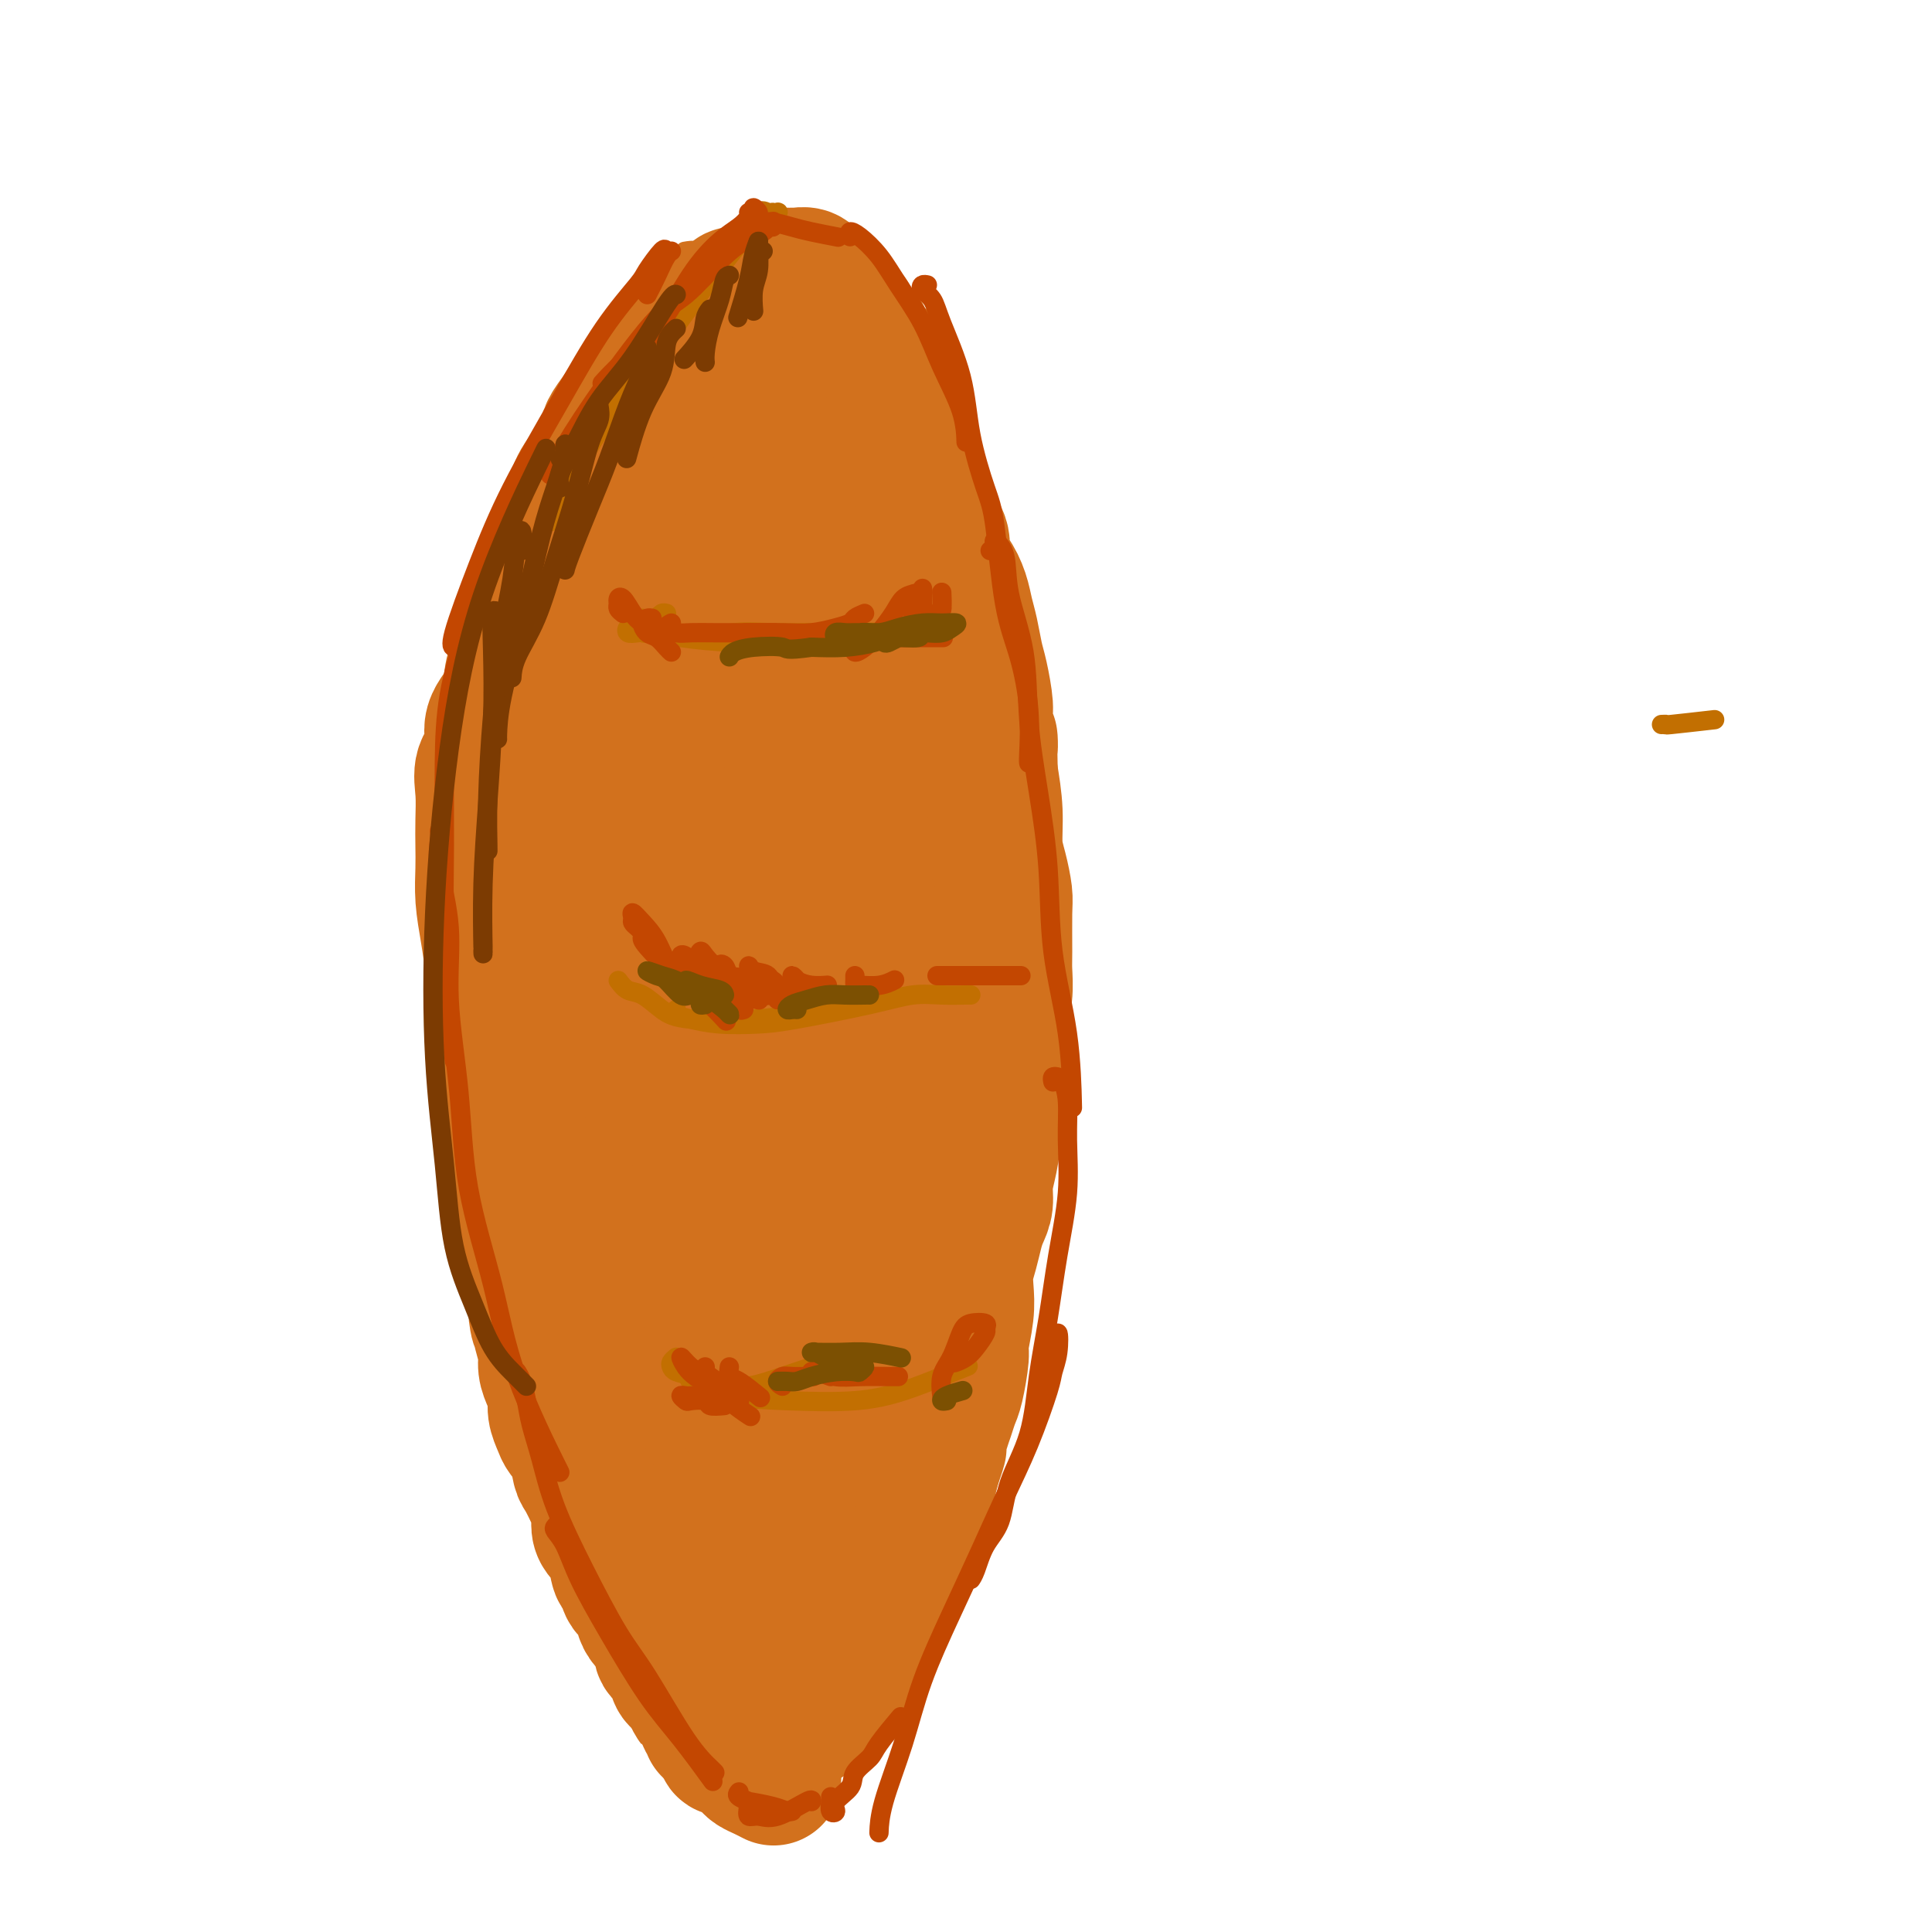 <svg viewBox='0 0 400 400' version='1.1' xmlns='http://www.w3.org/2000/svg' xmlns:xlink='http://www.w3.org/1999/xlink'><g fill='none' stroke='#D2711D' stroke-width='4' stroke-linecap='round' stroke-linejoin='round'><path d='M100,136c-0.000,-0.290 -0.000,-0.580 0,-1c0.000,-0.420 0.001,-0.969 0,-1c-0.001,-0.031 -0.003,0.457 0,1c0.003,0.543 0.012,1.140 0,2c-0.012,0.860 -0.046,1.981 0,4c0.046,2.019 0.170,4.934 0,8c-0.170,3.066 -0.634,6.283 -1,10c-0.366,3.717 -0.634,7.934 -1,12c-0.366,4.066 -0.829,7.979 -1,11c-0.171,3.021 -0.049,5.149 0,6c0.049,0.851 0.024,0.426 0,0'/><path d='M99,134c0.423,-0.143 0.846,-0.287 1,0c0.154,0.287 0.040,1.003 0,2c-0.040,0.997 -0.004,2.274 0,4c0.004,1.726 -0.023,3.901 0,7c0.023,3.099 0.097,7.123 0,11c-0.097,3.877 -0.365,7.606 -1,12c-0.635,4.394 -1.635,9.454 -2,15c-0.365,5.546 -0.094,11.580 0,17c0.094,5.420 0.010,10.226 0,15c-0.010,4.774 0.054,9.514 0,14c-0.054,4.486 -0.226,8.717 0,13c0.226,4.283 0.849,8.619 1,11c0.151,2.381 -0.169,2.806 0,5c0.169,2.194 0.829,6.155 1,8c0.171,1.845 -0.146,1.574 0,2c0.146,0.426 0.756,1.550 1,2c0.244,0.450 0.122,0.225 0,0'/><path d='M99,260c-0.113,0.165 -0.225,0.330 0,1c0.225,0.670 0.788,1.846 1,3c0.212,1.154 0.072,2.287 0,3c-0.072,0.713 -0.074,1.005 0,1c0.074,-0.005 0.226,-0.309 0,-1c-0.226,-0.691 -0.831,-1.771 -1,-3c-0.169,-1.229 0.099,-2.608 0,-5c-0.099,-2.392 -0.565,-5.798 -1,-11c-0.435,-5.202 -0.839,-12.201 -1,-15c-0.161,-2.799 -0.081,-1.400 0,0'/><path d='M102,138c-0.004,0.352 -0.008,0.704 0,1c0.008,0.296 0.028,0.536 0,0c-0.028,-0.536 -0.103,-1.847 0,-3c0.103,-1.153 0.385,-2.148 1,-4c0.615,-1.852 1.563,-4.560 3,-8c1.437,-3.440 3.365,-7.613 5,-12c1.635,-4.387 2.979,-8.989 4,-12c1.021,-3.011 1.720,-4.432 2,-5c0.280,-0.568 0.140,-0.284 0,0'/><path d='M105,136c-0.316,0.410 -0.631,0.820 -1,1c-0.369,0.180 -0.791,0.130 -1,0c-0.209,-0.130 -0.203,-0.339 0,-1c0.203,-0.661 0.605,-1.773 1,-3c0.395,-1.227 0.784,-2.569 2,-5c1.216,-2.431 3.258,-5.953 5,-10c1.742,-4.047 3.184,-8.621 5,-13c1.816,-4.379 4.007,-8.564 6,-13c1.993,-4.436 3.788,-9.122 6,-13c2.212,-3.878 4.840,-6.947 7,-10c2.160,-3.053 3.851,-6.091 5,-8c1.149,-1.909 1.757,-2.688 2,-3c0.243,-0.312 0.122,-0.156 0,0'/><path d='M136,70c-0.337,0.370 -0.674,0.740 -1,1c-0.326,0.260 -0.641,0.411 -1,1c-0.359,0.589 -0.763,1.616 -1,2c-0.237,0.384 -0.306,0.124 -1,1c-0.694,0.876 -2.013,2.887 -3,5c-0.987,2.113 -1.641,4.328 -3,7c-1.359,2.672 -3.422,5.803 -5,9c-1.578,3.197 -2.672,6.462 -4,10c-1.328,3.538 -2.892,7.349 -4,11c-1.108,3.651 -1.761,7.144 -3,11c-1.239,3.856 -3.064,8.077 -4,12c-0.936,3.923 -0.982,7.550 -1,9c-0.018,1.450 -0.009,0.725 0,0'/><path d='M96,257c-0.009,0.341 -0.018,0.682 0,1c0.018,0.318 0.063,0.612 0,1c-0.063,0.388 -0.234,0.871 0,1c0.234,0.129 0.873,-0.097 1,0c0.127,0.097 -0.258,0.518 0,1c0.258,0.482 1.160,1.026 2,2c0.840,0.974 1.617,2.379 2,4c0.383,1.621 0.371,3.459 1,6c0.629,2.541 1.901,5.784 3,9c1.099,3.216 2.027,6.405 3,10c0.973,3.595 1.991,7.598 3,11c1.009,3.402 2.008,6.204 3,9c0.992,2.796 1.977,5.584 3,8c1.023,2.416 2.083,4.458 3,6c0.917,1.542 1.691,2.583 2,3c0.309,0.417 0.155,0.208 0,0'/><path d='M102,276c-0.010,-0.051 -0.019,-0.101 0,0c0.019,0.101 0.067,0.354 0,1c-0.067,0.646 -0.250,1.685 0,3c0.250,1.315 0.934,2.906 2,5c1.066,2.094 2.515,4.689 4,8c1.485,3.311 3.005,7.336 5,12c1.995,4.664 4.466,9.965 7,15c2.534,5.035 5.133,9.803 8,15c2.867,5.197 6.003,10.822 9,15c2.997,4.178 5.856,6.908 7,8c1.144,1.092 0.572,0.546 0,0'/><path d='M157,61c0.176,1.111 0.353,2.221 1,4c0.647,1.779 1.765,4.225 3,7c1.235,2.775 2.586,5.877 4,9c1.414,3.123 2.890,6.265 5,9c2.110,2.735 4.852,5.063 7,7c2.148,1.937 3.700,3.482 5,5c1.300,1.518 2.348,3.009 3,4c0.652,0.991 0.907,1.482 1,2c0.093,0.518 0.025,1.063 0,1c-0.025,-0.063 -0.007,-0.732 0,-1c0.007,-0.268 0.004,-0.134 0,0'/><path d='M147,55c-0.312,-0.735 -0.625,-1.470 -1,-2c-0.375,-0.530 -0.814,-0.854 -1,-1c-0.186,-0.146 -0.119,-0.112 1,1c1.119,1.112 3.291,3.304 5,5c1.709,1.696 2.957,2.895 5,5c2.043,2.105 4.883,5.114 8,8c3.117,2.886 6.510,5.649 9,8c2.490,2.351 4.075,4.290 6,6c1.925,1.710 4.190,3.189 6,5c1.810,1.811 3.164,3.953 4,5c0.836,1.047 1.152,0.999 2,2c0.848,1.001 2.227,3.052 3,4c0.773,0.948 0.939,0.794 1,1c0.061,0.206 0.017,0.773 0,1c-0.017,0.227 -0.009,0.113 0,0'/><path d='M146,52c-1.171,0.003 -2.341,0.006 -3,0c-0.659,-0.006 -0.806,-0.021 -1,0c-0.194,0.021 -0.435,0.077 0,0c0.435,-0.077 1.547,-0.288 2,0c0.453,0.288 0.247,1.076 2,2c1.753,0.924 5.464,1.985 8,3c2.536,1.015 3.896,1.984 6,4c2.104,2.016 4.952,5.081 8,8c3.048,2.919 6.296,5.693 9,8c2.704,2.307 4.865,4.146 7,6c2.135,1.854 4.243,3.723 6,6c1.757,2.277 3.162,4.961 4,7c0.838,2.039 1.110,3.434 2,5c0.890,1.566 2.397,3.305 3,4c0.603,0.695 0.301,0.348 0,0'/><path d='M139,56c-0.341,-0.113 -0.681,-0.227 -1,0c-0.319,0.227 -0.615,0.793 -1,1c-0.385,0.207 -0.858,0.055 0,0c0.858,-0.055 3.048,-0.014 5,0c1.952,0.014 3.668,0.001 6,0c2.332,-0.001 5.282,0.009 8,0c2.718,-0.009 5.204,-0.037 8,1c2.796,1.037 5.902,3.140 8,5c2.098,1.860 3.189,3.476 5,5c1.811,1.524 4.341,2.955 6,4c1.659,1.045 2.447,1.704 3,3c0.553,1.296 0.872,3.227 1,4c0.128,0.773 0.064,0.386 0,0'/><path d='M152,58c-0.441,0.068 -0.882,0.136 -1,0c-0.118,-0.136 0.086,-0.478 0,-1c-0.086,-0.522 -0.461,-1.226 0,-2c0.461,-0.774 1.758,-1.619 3,-2c1.242,-0.381 2.431,-0.297 4,0c1.569,0.297 3.519,0.807 6,2c2.481,1.193 5.491,3.068 8,6c2.509,2.932 4.515,6.919 7,11c2.485,4.081 5.447,8.254 7,11c1.553,2.746 1.695,4.065 3,7c1.305,2.935 3.772,7.488 5,11c1.228,3.512 1.215,5.984 2,9c0.785,3.016 2.367,6.576 3,8c0.633,1.424 0.316,0.712 0,0'/><path d='M191,83c-0.018,-0.274 -0.037,-0.549 0,0c0.037,0.549 0.129,1.921 1,4c0.871,2.079 2.520,4.867 4,8c1.480,3.133 2.792,6.613 4,10c1.208,3.387 2.310,6.681 3,10c0.690,3.319 0.966,6.662 1,10c0.034,3.338 -0.173,6.672 0,10c0.173,3.328 0.726,6.650 1,10c0.274,3.350 0.270,6.726 0,10c-0.270,3.274 -0.804,6.445 -1,9c-0.196,2.555 -0.053,4.496 0,6c0.053,1.504 0.015,2.573 0,3c-0.015,0.427 -0.008,0.214 0,0'/><path d='M204,144c-0.081,-0.575 -0.161,-1.150 0,-1c0.161,0.150 0.564,1.025 1,2c0.436,0.975 0.905,2.051 1,4c0.095,1.949 -0.184,4.772 0,8c0.184,3.228 0.831,6.862 1,10c0.169,3.138 -0.141,5.780 0,9c0.141,3.220 0.731,7.016 1,11c0.269,3.984 0.216,8.154 0,13c-0.216,4.846 -0.594,10.368 -1,15c-0.406,4.632 -0.841,8.376 -1,12c-0.159,3.624 -0.043,7.130 0,10c0.043,2.870 0.012,5.106 0,6c-0.012,0.894 -0.006,0.447 0,0'/><path d='M208,170c0.061,0.660 0.122,1.319 0,2c-0.122,0.681 -0.428,1.383 0,4c0.428,2.617 1.588,7.147 2,11c0.412,3.853 0.074,7.027 0,11c-0.074,3.973 0.114,8.744 0,14c-0.114,5.256 -0.532,10.997 -1,17c-0.468,6.003 -0.987,12.269 -2,19c-1.013,6.731 -2.519,13.928 -3,19c-0.481,5.072 0.064,8.018 0,13c-0.064,4.982 -0.735,12.001 -1,17c-0.265,4.999 -0.123,7.979 0,11c0.123,3.021 0.225,6.083 0,8c-0.225,1.917 -0.779,2.691 -1,3c-0.221,0.309 -0.111,0.155 0,0'/><path d='M205,272c0.300,-0.682 0.600,-1.364 1,-2c0.400,-0.636 0.900,-1.226 1,-1c0.100,0.226 -0.198,1.268 0,3c0.198,1.732 0.894,4.153 1,7c0.106,2.847 -0.379,6.121 -1,9c-0.621,2.879 -1.380,5.362 -2,8c-0.620,2.638 -1.103,5.430 -2,8c-0.897,2.570 -2.208,4.918 -3,7c-0.792,2.082 -1.063,3.897 -2,6c-0.937,2.103 -2.539,4.495 -3,6c-0.461,1.505 0.218,2.124 0,3c-0.218,0.876 -1.333,2.009 -2,3c-0.667,0.991 -0.884,1.841 -1,3c-0.116,1.159 -0.130,2.625 0,2c0.130,-0.625 0.403,-3.343 1,-5c0.597,-1.657 1.516,-2.253 2,-4c0.484,-1.747 0.532,-4.646 1,-7c0.468,-2.354 1.355,-4.162 2,-6c0.645,-1.838 1.046,-3.707 2,-5c0.954,-1.293 2.460,-2.011 3,-2c0.540,0.011 0.115,0.751 0,1c-0.115,0.249 0.079,0.009 0,1c-0.079,0.991 -0.430,3.214 -1,5c-0.570,1.786 -1.359,3.135 -2,5c-0.641,1.865 -1.135,4.246 -2,7c-0.865,2.754 -2.102,5.882 -4,9c-1.898,3.118 -4.457,6.228 -6,9c-1.543,2.772 -2.069,5.208 -3,7c-0.931,1.792 -2.266,2.941 -3,4c-0.734,1.059 -0.867,2.030 -1,3'/><path d='M181,356c-3.531,6.988 -1.859,2.457 -1,1c0.859,-1.457 0.906,0.159 1,0c0.094,-0.159 0.237,-2.095 1,-4c0.763,-1.905 2.146,-3.780 3,-6c0.854,-2.220 1.179,-4.786 2,-7c0.821,-2.214 2.137,-4.078 3,-6c0.863,-1.922 1.274,-3.904 2,-5c0.726,-1.096 1.768,-1.306 2,-1c0.232,0.306 -0.346,1.127 -1,2c-0.654,0.873 -1.383,1.798 -2,3c-0.617,1.202 -1.123,2.681 -2,4c-0.877,1.319 -2.124,2.477 -3,4c-0.876,1.523 -1.380,3.410 -2,5c-0.620,1.590 -1.354,2.884 -2,4c-0.646,1.116 -1.202,2.054 -2,3c-0.798,0.946 -1.839,1.902 -3,3c-1.161,1.098 -2.443,2.340 -4,3c-1.557,0.660 -3.387,0.737 -5,1c-1.613,0.263 -3.007,0.711 -4,1c-0.993,0.289 -1.586,0.418 -2,1c-0.414,0.582 -0.650,1.618 -1,2c-0.350,0.382 -0.814,0.109 -1,0c-0.186,-0.109 -0.093,-0.055 0,0'/><path d='M176,361c-1.108,0.196 -2.216,0.392 -3,1c-0.784,0.608 -1.244,1.627 -2,2c-0.756,0.373 -1.809,0.099 -3,0c-1.191,-0.099 -2.522,-0.023 -4,0c-1.478,0.023 -3.104,-0.008 -5,0c-1.896,0.008 -4.063,0.055 -6,0c-1.937,-0.055 -3.643,-0.211 -5,-1c-1.357,-0.789 -2.365,-2.213 -3,-3c-0.635,-0.787 -0.896,-0.939 -1,-1c-0.104,-0.061 -0.052,-0.030 0,0'/></g>
<g fill='none' stroke='#D2711D' stroke-width='28' stroke-linecap='round' stroke-linejoin='round'><path d='M163,76c-0.105,-0.138 -0.209,-0.276 0,-1c0.209,-0.724 0.732,-2.034 1,-3c0.268,-0.966 0.283,-1.590 0,-2c-0.283,-0.410 -0.863,-0.607 -1,-1c-0.137,-0.393 0.170,-0.981 0,-1c-0.170,-0.019 -0.815,0.530 -1,1c-0.185,0.470 0.091,0.859 0,1c-0.091,0.141 -0.549,0.034 -1,0c-0.451,-0.034 -0.894,0.005 -1,0c-0.106,-0.005 0.126,-0.054 0,0c-0.126,0.054 -0.611,0.210 -1,0c-0.389,-0.210 -0.680,-0.784 -1,-1c-0.320,-0.216 -0.667,-0.072 -1,0c-0.333,0.072 -0.653,0.072 -1,0c-0.347,-0.072 -0.720,-0.214 -1,0c-0.280,0.214 -0.468,0.786 -1,1c-0.532,0.214 -1.410,0.070 -2,0c-0.590,-0.070 -0.892,-0.068 -1,0c-0.108,0.068 -0.021,0.200 0,0c0.021,-0.200 -0.025,-0.734 0,-1c0.025,-0.266 0.122,-0.264 0,0c-0.122,0.264 -0.463,0.790 -1,1c-0.537,0.210 -1.268,0.105 -2,0'/><path d='M148,70c-2.797,0.541 -2.289,1.394 -2,2c0.289,0.606 0.358,0.966 0,2c-0.358,1.034 -1.142,2.741 -2,4c-0.858,1.259 -1.788,2.070 -2,3c-0.212,0.930 0.295,1.980 0,3c-0.295,1.020 -1.391,2.009 -2,3c-0.609,0.991 -0.731,1.983 -1,3c-0.269,1.017 -0.686,2.057 -1,3c-0.314,0.943 -0.525,1.788 -1,3c-0.475,1.212 -1.213,2.790 -2,4c-0.787,1.210 -1.624,2.052 -2,3c-0.376,0.948 -0.290,2.001 -1,3c-0.710,0.999 -2.217,1.943 -3,3c-0.783,1.057 -0.844,2.226 -1,3c-0.156,0.774 -0.409,1.151 -1,2c-0.591,0.849 -1.521,2.168 -2,3c-0.479,0.832 -0.506,1.177 -1,2c-0.494,0.823 -1.456,2.125 -2,3c-0.544,0.875 -0.671,1.325 -1,2c-0.329,0.675 -0.862,1.576 -1,2c-0.138,0.424 0.118,0.370 0,1c-0.118,0.630 -0.609,1.943 -1,3c-0.391,1.057 -0.683,1.858 -1,3c-0.317,1.142 -0.661,2.627 -1,4c-0.339,1.373 -0.673,2.635 -1,4c-0.327,1.365 -0.646,2.833 -1,4c-0.354,1.167 -0.741,2.034 -1,3c-0.259,0.966 -0.389,2.032 -1,3c-0.611,0.968 -1.703,1.837 -2,3c-0.297,1.163 0.201,2.618 0,4c-0.201,1.382 -1.100,2.691 -2,4'/><path d='M109,162c-1.940,5.832 -1.290,2.413 -1,2c0.290,-0.413 0.221,2.182 0,4c-0.221,1.818 -0.595,2.860 -1,4c-0.405,1.140 -0.841,2.377 -1,4c-0.159,1.623 -0.043,3.630 0,5c0.043,1.370 0.011,2.103 0,3c-0.011,0.897 -0.003,1.958 0,3c0.003,1.042 0.001,2.064 0,3c-0.001,0.936 -0.000,1.785 0,3c0.000,1.215 0.000,2.797 0,4c-0.000,1.203 -0.000,2.026 0,3c0.000,0.974 0.000,2.097 0,3c-0.000,0.903 -0.000,1.584 0,3c0.000,1.416 0.000,3.567 0,5c-0.000,1.433 -0.001,2.146 0,3c0.001,0.854 0.002,1.847 0,3c-0.002,1.153 -0.009,2.464 0,4c0.009,1.536 0.035,3.296 0,5c-0.035,1.704 -0.129,3.353 0,5c0.129,1.647 0.483,3.292 1,5c0.517,1.708 1.199,3.480 2,5c0.801,1.520 1.720,2.789 2,4c0.280,1.211 -0.081,2.364 0,4c0.081,1.636 0.603,3.755 1,5c0.397,1.245 0.669,1.617 1,3c0.331,1.383 0.722,3.778 1,6c0.278,2.222 0.442,4.272 1,6c0.558,1.728 1.510,3.133 2,5c0.490,1.867 0.516,4.195 1,6c0.484,1.805 1.424,3.087 2,5c0.576,1.913 0.788,4.456 1,7'/><path d='M121,292c2.717,10.435 2.011,6.022 2,6c-0.011,-0.022 0.674,4.346 1,7c0.326,2.654 0.295,3.595 1,5c0.705,1.405 2.147,3.276 3,6c0.853,2.724 1.117,6.303 2,9c0.883,2.697 2.386,4.512 3,6c0.614,1.488 0.338,2.648 1,4c0.662,1.352 2.260,2.895 3,4c0.740,1.105 0.622,1.770 1,3c0.378,1.230 1.252,3.023 2,4c0.748,0.977 1.369,1.138 2,2c0.631,0.862 1.270,2.424 2,3c0.730,0.576 1.550,0.164 2,0c0.450,-0.164 0.529,-0.081 1,0c0.471,0.081 1.333,0.158 2,0c0.667,-0.158 1.137,-0.552 2,-1c0.863,-0.448 2.119,-0.949 3,-1c0.881,-0.051 1.388,0.349 2,0c0.612,-0.349 1.328,-1.448 2,-2c0.672,-0.552 1.301,-0.555 2,-1c0.699,-0.445 1.467,-1.330 2,-2c0.533,-0.670 0.832,-1.126 1,-2c0.168,-0.874 0.206,-2.165 1,-3c0.794,-0.835 2.344,-1.215 3,-2c0.656,-0.785 0.416,-1.977 1,-3c0.584,-1.023 1.991,-1.877 3,-3c1.009,-1.123 1.621,-2.514 2,-4c0.379,-1.486 0.524,-3.069 1,-4c0.476,-0.931 1.282,-1.212 2,-3c0.718,-1.788 1.348,-5.082 2,-8c0.652,-2.918 1.326,-5.459 2,-8'/><path d='M180,304c1.278,-5.160 0.973,-6.561 1,-8c0.027,-1.439 0.386,-2.915 1,-6c0.614,-3.085 1.484,-7.779 2,-11c0.516,-3.221 0.678,-4.970 1,-8c0.322,-3.030 0.804,-7.341 1,-11c0.196,-3.659 0.106,-6.664 0,-10c-0.106,-3.336 -0.228,-7.002 0,-10c0.228,-2.998 0.804,-5.328 1,-8c0.196,-2.672 0.010,-5.687 0,-8c-0.010,-2.313 0.155,-3.925 0,-6c-0.155,-2.075 -0.629,-4.613 -1,-7c-0.371,-2.387 -0.639,-4.622 -1,-7c-0.361,-2.378 -0.814,-4.900 -1,-7c-0.186,-2.100 -0.106,-3.778 0,-6c0.106,-2.222 0.239,-4.986 0,-7c-0.239,-2.014 -0.849,-3.276 -1,-5c-0.151,-1.724 0.156,-3.911 0,-6c-0.156,-2.089 -0.774,-4.082 -1,-6c-0.226,-1.918 -0.061,-3.761 0,-6c0.061,-2.239 0.017,-4.873 0,-7c-0.017,-2.127 -0.008,-3.746 0,-6c0.008,-2.254 0.014,-5.141 0,-8c-0.014,-2.859 -0.049,-5.689 0,-8c0.049,-2.311 0.181,-4.102 0,-6c-0.181,-1.898 -0.676,-3.904 -1,-6c-0.324,-2.096 -0.478,-4.284 -1,-6c-0.522,-1.716 -1.410,-2.960 -2,-5c-0.590,-2.040 -0.880,-4.877 -1,-7c-0.120,-2.123 -0.071,-3.533 0,-5c0.071,-1.467 0.163,-2.991 0,-4c-0.163,-1.009 -0.582,-1.505 -1,-2'/><path d='M176,91c-0.879,-5.657 -0.077,-2.301 0,-1c0.077,1.301 -0.571,0.545 -1,0c-0.429,-0.545 -0.638,-0.880 -1,-1c-0.362,-0.120 -0.875,-0.025 -1,0c-0.125,0.025 0.138,-0.018 0,0c-0.138,0.018 -0.677,0.099 -1,0c-0.323,-0.099 -0.429,-0.377 -1,0c-0.571,0.377 -1.607,1.408 -2,2c-0.393,0.592 -0.144,0.746 -1,2c-0.856,1.254 -2.817,3.607 -4,6c-1.183,2.393 -1.588,4.825 -3,10c-1.412,5.175 -3.830,13.094 -5,18c-1.170,4.906 -1.090,6.800 -2,13c-0.910,6.200 -2.808,16.708 -4,25c-1.192,8.292 -1.679,14.369 -2,21c-0.321,6.631 -0.477,13.818 0,21c0.477,7.182 1.588,14.361 2,20c0.412,5.639 0.127,9.740 1,15c0.873,5.260 2.905,11.680 4,17c1.095,5.320 1.253,9.539 2,13c0.747,3.461 2.084,6.164 3,9c0.916,2.836 1.410,5.805 2,8c0.590,2.195 1.276,3.616 2,5c0.724,1.384 1.485,2.731 2,3c0.515,0.269 0.785,-0.540 1,-1c0.215,-0.460 0.375,-0.571 0,-3c-0.375,-2.429 -1.286,-7.177 -2,-12c-0.714,-4.823 -1.231,-9.722 -2,-15c-0.769,-5.278 -1.791,-10.937 -3,-18c-1.209,-7.063 -2.604,-15.532 -4,-24'/><path d='M156,224c-2.133,-15.277 -2.467,-16.970 -3,-22c-0.533,-5.030 -1.266,-13.396 -2,-19c-0.734,-5.604 -1.468,-8.447 -2,-15c-0.532,-6.553 -0.862,-16.816 -1,-23c-0.138,-6.184 -0.085,-8.291 0,-10c0.085,-1.709 0.201,-3.022 0,-4c-0.201,-0.978 -0.718,-1.621 -1,-2c-0.282,-0.379 -0.330,-0.494 -1,0c-0.670,0.494 -1.960,1.598 -3,4c-1.040,2.402 -1.828,6.102 -3,11c-1.172,4.898 -2.729,10.993 -4,18c-1.271,7.007 -2.255,14.925 -3,24c-0.745,9.075 -1.252,19.308 -1,31c0.252,11.692 1.262,24.842 2,33c0.738,8.158 1.203,11.324 3,19c1.797,7.676 4.926,19.862 7,27c2.074,7.138 3.092,9.227 4,11c0.908,1.773 1.705,3.231 3,4c1.295,0.769 3.089,0.848 4,1c0.911,0.152 0.939,0.377 1,0c0.061,-0.377 0.153,-1.357 0,-3c-0.153,-1.643 -0.553,-3.948 -2,-8c-1.447,-4.052 -3.941,-9.851 -6,-16c-2.059,-6.149 -3.681,-12.649 -6,-23c-2.319,-10.351 -5.334,-24.554 -7,-37c-1.666,-12.446 -1.982,-23.136 -2,-32c-0.018,-8.864 0.263,-15.903 1,-23c0.737,-7.097 1.929,-14.253 3,-21c1.071,-6.747 2.019,-13.086 3,-18c0.981,-4.914 1.995,-8.404 3,-11c1.005,-2.596 2.003,-4.298 3,-6'/><path d='M146,114c1.492,-5.399 0.724,-1.396 1,0c0.276,1.396 1.598,0.184 2,0c0.402,-0.184 -0.116,0.659 0,3c0.116,2.341 0.864,6.181 1,11c0.136,4.819 -0.341,10.619 -1,17c-0.659,6.381 -1.501,13.344 -2,22c-0.499,8.656 -0.655,19.006 -1,30c-0.345,10.994 -0.879,22.633 -1,34c-0.121,11.367 0.170,22.461 1,32c0.830,9.539 2.198,17.523 3,22c0.802,4.477 1.037,5.448 2,9c0.963,3.552 2.655,9.685 4,13c1.345,3.315 2.345,3.812 3,5c0.655,1.188 0.966,3.066 1,4c0.034,0.934 -0.209,0.924 0,1c0.209,0.076 0.871,0.239 1,0c0.129,-0.239 -0.273,-0.880 0,-1c0.273,-0.120 1.222,0.282 2,0c0.778,-0.282 1.386,-1.248 2,-2c0.614,-0.752 1.236,-1.291 2,-3c0.764,-1.709 1.672,-4.589 2,-8c0.328,-3.411 0.077,-7.352 0,-13c-0.077,-5.648 0.019,-13.004 0,-20c-0.019,-6.996 -0.151,-13.633 0,-19c0.151,-5.367 0.587,-9.463 1,-14c0.413,-4.537 0.802,-9.513 1,-14c0.198,-4.487 0.205,-8.484 0,-13c-0.205,-4.516 -0.622,-9.551 -1,-14c-0.378,-4.449 -0.717,-8.313 -1,-11c-0.283,-2.687 -0.509,-4.196 -1,-6c-0.491,-1.804 -1.245,-3.902 -2,-6'/><path d='M165,173c-1.012,-7.171 -1.041,-6.597 -1,-8c0.041,-1.403 0.151,-4.783 0,-8c-0.151,-3.217 -0.563,-6.271 -1,-9c-0.437,-2.729 -0.898,-5.133 -1,-8c-0.102,-2.867 0.154,-6.195 0,-9c-0.154,-2.805 -0.720,-5.085 -1,-8c-0.280,-2.915 -0.275,-6.463 0,-10c0.275,-3.537 0.820,-7.063 1,-9c0.180,-1.937 -0.005,-2.286 0,-4c0.005,-1.714 0.198,-4.791 0,-7c-0.198,-2.209 -0.789,-3.548 -1,-5c-0.211,-1.452 -0.042,-3.018 0,-4c0.042,-0.982 -0.042,-1.379 0,-2c0.042,-0.621 0.211,-1.465 0,-2c-0.211,-0.535 -0.803,-0.759 -1,-1c-0.197,-0.241 -0.000,-0.498 0,-1c0.000,-0.502 -0.196,-1.247 0,-2c0.196,-0.753 0.784,-1.512 1,-2c0.216,-0.488 0.059,-0.704 0,-1c-0.059,-0.296 -0.019,-0.670 0,-1c0.019,-0.330 0.019,-0.614 0,-1c-0.019,-0.386 -0.057,-0.873 0,-1c0.057,-0.127 0.209,0.107 0,0c-0.209,-0.107 -0.778,-0.554 -1,-1c-0.222,-0.446 -0.098,-0.889 0,-1c0.098,-0.111 0.171,0.111 0,0c-0.171,-0.111 -0.585,-0.556 -1,-1'/><path d='M159,67c-1.168,-16.642 -1.087,-5.246 -1,-1c0.087,4.246 0.181,1.344 0,0c-0.181,-1.344 -0.637,-1.130 -1,-1c-0.363,0.130 -0.633,0.176 -1,0c-0.367,-0.176 -0.829,-0.573 -1,-1c-0.171,-0.427 -0.049,-0.885 0,-1c0.049,-0.115 0.024,0.113 0,0c-0.024,-0.113 -0.049,-0.567 0,-1c0.049,-0.433 0.172,-0.845 0,-1c-0.172,-0.155 -0.639,-0.052 -1,0c-0.361,0.052 -0.618,0.051 -1,0c-0.382,-0.051 -0.890,-0.154 -1,0c-0.110,0.154 0.179,0.566 0,1c-0.179,0.434 -0.825,0.891 -1,1c-0.175,0.109 0.121,-0.129 0,0c-0.121,0.129 -0.659,0.626 -1,1c-0.341,0.374 -0.486,0.626 -1,1c-0.514,0.374 -1.398,0.870 -2,1c-0.602,0.130 -0.922,-0.106 -1,0c-0.078,0.106 0.085,0.554 0,1c-0.085,0.446 -0.418,0.890 -1,1c-0.582,0.110 -1.413,-0.114 -2,0c-0.587,0.114 -0.931,0.567 -1,1c-0.069,0.433 0.135,0.847 0,1c-0.135,0.153 -0.610,0.044 -1,0c-0.390,-0.044 -0.695,-0.022 -1,0'/><path d='M140,70c-2.407,1.708 -1.925,1.478 -2,2c-0.075,0.522 -0.705,1.795 -1,2c-0.295,0.205 -0.253,-0.658 -1,0c-0.747,0.658 -2.284,2.837 -3,4c-0.716,1.163 -0.611,1.311 -1,2c-0.389,0.689 -1.272,1.920 -2,3c-0.728,1.080 -1.301,2.010 -2,3c-0.699,0.990 -1.524,2.042 -2,3c-0.476,0.958 -0.604,1.824 -1,3c-0.396,1.176 -1.062,2.662 -2,4c-0.938,1.338 -2.148,2.528 -3,4c-0.852,1.472 -1.346,3.228 -2,5c-0.654,1.772 -1.469,3.562 -2,5c-0.531,1.438 -0.779,2.526 -1,4c-0.221,1.474 -0.417,3.334 -1,5c-0.583,1.666 -1.554,3.137 -2,5c-0.446,1.863 -0.366,4.118 -1,6c-0.634,1.882 -1.982,3.392 -3,5c-1.018,1.608 -1.706,3.314 -2,5c-0.294,1.686 -0.194,3.352 -1,5c-0.806,1.648 -2.517,3.280 -3,5c-0.483,1.720 0.263,3.530 0,5c-0.263,1.470 -1.534,2.601 -2,4c-0.466,1.399 -0.126,3.068 0,5c0.126,1.932 0.036,4.128 0,6c-0.036,1.872 -0.020,3.422 0,5c0.020,1.578 0.044,3.185 0,5c-0.044,1.815 -0.156,3.837 0,6c0.156,2.163 0.580,4.467 1,7c0.420,2.533 0.834,5.295 1,8c0.166,2.705 0.083,5.352 0,8'/><path d='M102,209c0.193,10.629 0.674,7.700 1,8c0.326,0.300 0.496,3.827 1,6c0.504,2.173 1.342,2.992 2,5c0.658,2.008 1.135,5.205 2,8c0.865,2.795 2.119,5.187 3,8c0.881,2.813 1.391,6.045 2,9c0.609,2.955 1.319,5.633 2,8c0.681,2.367 1.334,4.424 2,7c0.666,2.576 1.347,5.671 2,8c0.653,2.329 1.279,3.894 2,6c0.721,2.106 1.538,4.754 2,7c0.462,2.246 0.570,4.089 1,6c0.430,1.911 1.181,3.891 2,6c0.819,2.109 1.706,4.346 3,6c1.294,1.654 2.993,2.725 4,4c1.007,1.275 1.320,2.754 2,4c0.680,1.246 1.725,2.260 2,3c0.275,0.740 -0.221,1.207 0,2c0.221,0.793 1.158,1.913 2,3c0.842,1.087 1.589,2.141 2,3c0.411,0.859 0.487,1.523 1,3c0.513,1.477 1.462,3.768 2,5c0.538,1.232 0.665,1.405 1,2c0.335,0.595 0.877,1.613 1,2c0.123,0.387 -0.174,0.142 0,0c0.174,-0.142 0.820,-0.182 1,0c0.180,0.182 -0.105,0.588 0,1c0.105,0.412 0.602,0.832 1,1c0.398,0.168 0.699,0.084 1,0'/><path d='M149,340c3.802,6.195 1.806,2.182 1,1c-0.806,-1.182 -0.423,0.467 0,1c0.423,0.533 0.887,-0.050 1,0c0.113,0.050 -0.124,0.731 0,1c0.124,0.269 0.609,0.125 1,0c0.391,-0.125 0.689,-0.230 1,0c0.311,0.230 0.634,0.794 1,1c0.366,0.206 0.775,0.055 1,0c0.225,-0.055 0.268,-0.015 1,0c0.732,0.015 2.154,0.005 3,0c0.846,-0.005 1.115,-0.004 2,0c0.885,0.004 2.387,0.011 3,0c0.613,-0.011 0.339,-0.041 1,0c0.661,0.041 2.257,0.154 3,0c0.743,-0.154 0.633,-0.575 1,-1c0.367,-0.425 1.211,-0.853 2,-1c0.789,-0.147 1.521,-0.014 2,0c0.479,0.014 0.703,-0.091 1,0c0.297,0.091 0.666,0.379 1,0c0.334,-0.379 0.633,-1.426 1,-2c0.367,-0.574 0.802,-0.674 1,-1c0.198,-0.326 0.160,-0.876 0,-1c-0.160,-0.124 -0.442,0.179 -1,1c-0.558,0.821 -1.392,2.160 -2,3c-0.608,0.840 -0.989,1.181 -1,2c-0.011,0.819 0.348,2.116 0,3c-0.348,0.884 -1.401,1.353 -2,2c-0.599,0.647 -0.742,1.470 -1,2c-0.258,0.530 -0.629,0.765 -1,1'/><path d='M169,352c-1.205,2.019 -0.717,1.066 -1,1c-0.283,-0.066 -1.337,0.754 -2,1c-0.663,0.246 -0.935,-0.080 -1,0c-0.065,0.080 0.076,0.568 0,1c-0.076,0.432 -0.368,0.807 0,1c0.368,0.193 1.398,0.202 2,0c0.602,-0.202 0.776,-0.616 1,-1c0.224,-0.384 0.498,-0.737 1,-1c0.502,-0.263 1.232,-0.435 2,-1c0.768,-0.565 1.572,-1.521 2,-2c0.428,-0.479 0.478,-0.481 1,-1c0.522,-0.519 1.516,-1.556 2,-2c0.484,-0.444 0.458,-0.294 1,-1c0.542,-0.706 1.652,-2.268 2,-3c0.348,-0.732 -0.065,-0.633 0,-1c0.065,-0.367 0.609,-1.201 1,-2c0.391,-0.799 0.630,-1.564 1,-2c0.370,-0.436 0.873,-0.543 1,-1c0.127,-0.457 -0.120,-1.262 0,-2c0.120,-0.738 0.609,-1.408 1,-2c0.391,-0.592 0.686,-1.107 1,-2c0.314,-0.893 0.647,-2.164 1,-3c0.353,-0.836 0.725,-1.237 1,-2c0.275,-0.763 0.451,-1.887 1,-3c0.549,-1.113 1.471,-2.215 2,-3c0.529,-0.785 0.667,-1.252 1,-2c0.333,-0.748 0.863,-1.778 1,-3c0.137,-1.222 -0.117,-2.637 0,-4c0.117,-1.363 0.605,-2.675 1,-4c0.395,-1.325 0.698,-2.662 1,-4'/><path d='M193,304c2.344,-6.889 1.205,-4.111 1,-4c-0.205,0.111 0.523,-2.446 1,-4c0.477,-1.554 0.701,-2.104 1,-3c0.299,-0.896 0.672,-2.139 1,-3c0.328,-0.861 0.610,-1.339 1,-3c0.390,-1.661 0.888,-4.506 1,-6c0.112,-1.494 -0.163,-1.638 0,-3c0.163,-1.362 0.765,-3.943 1,-6c0.235,-2.057 0.104,-3.590 0,-5c-0.104,-1.410 -0.182,-2.698 0,-4c0.182,-1.302 0.622,-2.619 1,-4c0.378,-1.381 0.693,-2.825 1,-4c0.307,-1.175 0.607,-2.081 1,-3c0.393,-0.919 0.880,-1.852 1,-3c0.120,-1.148 -0.125,-2.512 0,-4c0.125,-1.488 0.622,-3.100 1,-5c0.378,-1.900 0.637,-4.090 1,-6c0.363,-1.910 0.828,-3.542 1,-5c0.172,-1.458 0.050,-2.741 0,-4c-0.050,-1.259 -0.027,-2.494 0,-4c0.027,-1.506 0.060,-3.283 0,-5c-0.060,-1.717 -0.212,-3.373 0,-5c0.212,-1.627 0.790,-3.224 1,-5c0.210,-1.776 0.054,-3.731 0,-5c-0.054,-1.269 -0.004,-1.852 0,-4c0.004,-2.148 -0.037,-5.860 0,-8c0.037,-2.140 0.151,-2.709 0,-4c-0.151,-1.291 -0.566,-3.305 -1,-5c-0.434,-1.695 -0.886,-3.072 -1,-5c-0.114,-1.928 0.110,-4.408 0,-7c-0.110,-2.592 -0.555,-5.296 -1,-8'/><path d='M205,160c-0.245,-11.546 0.142,-5.910 0,-5c-0.142,0.910 -0.811,-2.907 -1,-5c-0.189,-2.093 0.104,-2.464 0,-4c-0.104,-1.536 -0.605,-4.237 -1,-6c-0.395,-1.763 -0.686,-2.587 -1,-4c-0.314,-1.413 -0.653,-3.416 -1,-5c-0.347,-1.584 -0.704,-2.748 -1,-4c-0.296,-1.252 -0.531,-2.592 -1,-4c-0.469,-1.408 -1.172,-2.884 -2,-4c-0.828,-1.116 -1.780,-1.872 -2,-3c-0.220,-1.128 0.292,-2.626 0,-4c-0.292,-1.374 -1.388,-2.622 -2,-4c-0.612,-1.378 -0.741,-2.885 -1,-4c-0.259,-1.115 -0.647,-1.839 -1,-3c-0.353,-1.161 -0.672,-2.757 -1,-4c-0.328,-1.243 -0.665,-2.131 -1,-3c-0.335,-0.869 -0.667,-1.720 -1,-3c-0.333,-1.280 -0.668,-2.990 -1,-4c-0.332,-1.010 -0.662,-1.319 -1,-2c-0.338,-0.681 -0.683,-1.734 -1,-2c-0.317,-0.266 -0.607,0.256 -1,0c-0.393,-0.256 -0.889,-1.288 -1,-2c-0.111,-0.712 0.163,-1.104 0,-2c-0.163,-0.896 -0.764,-2.296 -1,-3c-0.236,-0.704 -0.106,-0.712 0,-1c0.106,-0.288 0.187,-0.855 0,-1c-0.187,-0.145 -0.641,0.132 -1,0c-0.359,-0.132 -0.622,-0.675 -1,-1c-0.378,-0.325 -0.871,-0.434 -1,-1c-0.129,-0.566 0.106,-1.590 0,-2c-0.106,-0.410 -0.553,-0.205 -1,0'/><path d='M178,70c-3.490,-8.376 -1.713,-2.817 -1,-1c0.713,1.817 0.364,-0.108 0,-1c-0.364,-0.892 -0.743,-0.750 -1,-1c-0.257,-0.250 -0.394,-0.893 -1,-1c-0.606,-0.107 -1.682,0.321 -2,0c-0.318,-0.321 0.121,-1.392 0,-2c-0.121,-0.608 -0.802,-0.755 -1,-1c-0.198,-0.245 0.088,-0.590 0,-1c-0.088,-0.410 -0.549,-0.884 -1,-1c-0.451,-0.116 -0.891,0.128 -1,0c-0.109,-0.128 0.112,-0.626 0,-1c-0.112,-0.374 -0.558,-0.622 -1,-1c-0.442,-0.378 -0.879,-0.886 -1,-1c-0.121,-0.114 0.073,0.166 0,0c-0.073,-0.166 -0.415,-0.776 -1,-1c-0.585,-0.224 -1.414,-0.060 -2,0c-0.586,0.060 -0.930,0.016 -1,0c-0.070,-0.016 0.135,-0.004 0,0c-0.135,0.004 -0.611,0.000 -1,0c-0.389,-0.000 -0.692,0.004 -1,0c-0.308,-0.004 -0.620,-0.016 -1,0c-0.380,0.016 -0.826,0.060 -1,0c-0.174,-0.060 -0.074,-0.223 0,0c0.074,0.223 0.123,0.834 0,1c-0.123,0.166 -0.417,-0.112 -1,0c-0.583,0.112 -1.455,0.613 -2,1c-0.545,0.387 -0.765,0.660 -1,1c-0.235,0.340 -0.486,0.745 -1,1c-0.514,0.255 -1.290,0.358 -2,1c-0.710,0.642 -1.355,1.821 -2,3'/><path d='M151,65c-2.283,1.368 -0.992,0.789 -1,1c-0.008,0.211 -1.316,1.212 -2,2c-0.684,0.788 -0.745,1.364 -1,2c-0.255,0.636 -0.705,1.332 -1,2c-0.295,0.668 -0.436,1.309 -1,2c-0.564,0.691 -1.552,1.431 -2,2c-0.448,0.569 -0.356,0.966 -1,2c-0.644,1.034 -2.023,2.703 -3,4c-0.977,1.297 -1.553,2.220 -2,3c-0.447,0.780 -0.764,1.417 -1,2c-0.236,0.583 -0.392,1.111 -1,2c-0.608,0.889 -1.668,2.139 -2,3c-0.332,0.861 0.066,1.333 0,2c-0.066,0.667 -0.594,1.530 -1,2c-0.406,0.470 -0.690,0.549 -1,1c-0.310,0.451 -0.646,1.276 -1,2c-0.354,0.724 -0.725,1.349 -1,2c-0.275,0.651 -0.454,1.329 -1,2c-0.546,0.671 -1.460,1.336 -2,2c-0.540,0.664 -0.708,1.327 -1,2c-0.292,0.673 -0.708,1.354 -1,2c-0.292,0.646 -0.459,1.256 -1,2c-0.541,0.744 -1.454,1.624 -2,2c-0.546,0.376 -0.724,0.250 -1,1c-0.276,0.750 -0.651,2.376 -1,3c-0.349,0.624 -0.671,0.246 -1,1c-0.329,0.754 -0.666,2.638 -1,4c-0.334,1.362 -0.667,2.200 -1,3c-0.333,0.800 -0.667,1.562 -1,3c-0.333,1.438 -0.667,3.554 -1,5c-0.333,1.446 -0.667,2.223 -1,3'/><path d='M113,136c-1.687,4.279 -1.906,3.477 -2,4c-0.094,0.523 -0.063,2.372 0,4c0.063,1.628 0.157,3.037 0,4c-0.157,0.963 -0.564,1.482 -1,3c-0.436,1.518 -0.901,4.036 -1,6c-0.099,1.964 0.170,3.376 0,5c-0.170,1.624 -0.777,3.462 -1,5c-0.223,1.538 -0.060,2.775 0,4c0.060,1.225 0.018,2.436 0,4c-0.018,1.564 -0.012,3.481 0,5c0.012,1.519 0.031,2.640 0,4c-0.031,1.360 -0.112,2.960 0,4c0.112,1.040 0.419,1.520 0,3c-0.419,1.480 -1.562,3.960 -2,6c-0.438,2.040 -0.170,3.640 0,5c0.170,1.360 0.241,2.481 0,4c-0.241,1.519 -0.793,3.435 -1,5c-0.207,1.565 -0.070,2.778 0,4c0.070,1.222 0.072,2.452 0,4c-0.072,1.548 -0.216,3.414 0,5c0.216,1.586 0.794,2.893 1,4c0.206,1.107 0.039,2.016 0,3c-0.039,0.984 0.050,2.045 0,3c-0.050,0.955 -0.238,1.805 0,3c0.238,1.195 0.904,2.735 1,4c0.096,1.265 -0.377,2.255 0,4c0.377,1.745 1.604,4.244 2,6c0.396,1.756 -0.038,2.770 0,4c0.038,1.230 0.549,2.677 1,4c0.451,1.323 0.843,2.521 1,4c0.157,1.479 0.078,3.240 0,5'/><path d='M111,268c0.885,9.536 0.096,4.876 0,4c-0.096,-0.876 0.500,2.033 1,4c0.500,1.967 0.904,2.991 1,4c0.096,1.009 -0.115,2.003 0,3c0.115,0.997 0.554,1.996 1,3c0.446,1.004 0.897,2.014 1,3c0.103,0.986 -0.141,1.949 0,3c0.141,1.051 0.667,2.191 1,3c0.333,0.809 0.474,1.287 1,2c0.526,0.713 1.437,1.660 2,3c0.563,1.340 0.777,3.073 1,4c0.223,0.927 0.454,1.049 1,2c0.546,0.951 1.407,2.731 2,4c0.593,1.269 0.918,2.025 1,3c0.082,0.975 -0.080,2.167 0,3c0.080,0.833 0.402,1.306 1,2c0.598,0.694 1.473,1.610 2,3c0.527,1.390 0.705,3.254 1,4c0.295,0.746 0.705,0.374 1,1c0.295,0.626 0.473,2.251 1,3c0.527,0.749 1.401,0.623 2,1c0.599,0.377 0.921,1.256 1,2c0.079,0.744 -0.086,1.355 0,2c0.086,0.645 0.422,1.326 1,2c0.578,0.674 1.398,1.340 2,2c0.602,0.660 0.987,1.315 1,2c0.013,0.685 -0.347,1.402 0,2c0.347,0.598 1.402,1.078 2,2c0.598,0.922 0.738,2.287 1,3c0.262,0.713 0.646,0.775 1,1c0.354,0.225 0.677,0.612 1,1'/><path d='M142,349c2.962,5.527 1.367,2.843 1,2c-0.367,-0.843 0.494,0.155 1,1c0.506,0.845 0.656,1.537 1,2c0.344,0.463 0.881,0.698 1,1c0.119,0.302 -0.179,0.672 0,1c0.179,0.328 0.837,0.613 1,1c0.163,0.387 -0.167,0.874 0,1c0.167,0.126 0.833,-0.111 1,0c0.167,0.111 -0.165,0.568 0,1c0.165,0.432 0.828,0.837 1,1c0.172,0.163 -0.146,0.082 0,0c0.146,-0.082 0.756,-0.165 1,0c0.244,0.165 0.121,0.579 0,1c-0.121,0.421 -0.240,0.848 0,1c0.240,0.152 0.838,0.030 1,0c0.162,-0.030 -0.111,0.033 0,0c0.111,-0.033 0.606,-0.164 1,0c0.394,0.164 0.685,0.621 1,1c0.315,0.379 0.652,0.680 1,1c0.348,0.320 0.707,0.660 1,1c0.293,0.340 0.522,0.679 1,1c0.478,0.321 1.206,0.625 2,1c0.794,0.375 1.656,0.821 2,1c0.344,0.179 0.172,0.089 0,0'/></g>
<g fill='none' stroke='#C26F01' stroke-width='4' stroke-linecap='round' stroke-linejoin='round'><path d='M355,149c-3.711,0.422 -7.422,0.844 -9,1c-1.578,0.156 -1.022,0.044 -1,0c0.022,-0.044 -0.489,-0.022 -1,0'/><path d='M161,45c-0.032,-0.422 -0.063,-0.844 0,-1c0.063,-0.156 0.221,-0.045 0,0c-0.221,0.045 -0.822,0.024 -1,0c-0.178,-0.024 0.066,-0.053 0,0c-0.066,0.053 -0.444,0.187 -1,0c-0.556,-0.187 -1.292,-0.693 -2,0c-0.708,0.693 -1.389,2.587 -3,5c-1.611,2.413 -4.153,5.345 -7,9c-2.847,3.655 -6.000,8.031 -9,12c-3.000,3.969 -5.846,7.530 -9,12c-3.154,4.470 -6.615,9.849 -8,12c-1.385,2.151 -0.692,1.076 0,0'/><path d='M148,52c0.493,-0.514 0.986,-1.027 1,-1c0.014,0.027 -0.449,0.596 -1,1c-0.551,0.404 -1.188,0.644 -2,2c-0.812,1.356 -1.797,3.827 -4,7c-2.203,3.173 -5.623,7.046 -9,12c-3.377,4.954 -6.709,10.988 -10,17c-3.291,6.012 -6.540,12.003 -8,15c-1.460,2.997 -1.131,2.999 -1,3c0.131,0.001 0.066,0.000 0,0'/></g>
<g fill='none' stroke='#C34701' stroke-width='4' stroke-linecap='round' stroke-linejoin='round'><path d='M155,44c0.460,0.145 0.919,0.290 1,0c0.081,-0.290 -0.218,-1.014 0,-1c0.218,0.014 0.952,0.767 1,1c0.048,0.233 -0.589,-0.054 -1,0c-0.411,0.054 -0.596,0.449 -1,1c-0.404,0.551 -1.027,1.259 -2,2c-0.973,0.741 -2.296,1.516 -4,3c-1.704,1.484 -3.788,3.677 -6,7c-2.212,3.323 -4.552,7.777 -7,11c-2.448,3.223 -5.005,5.214 -7,7c-1.995,1.786 -3.427,3.367 -4,4c-0.573,0.633 -0.286,0.316 0,0'/><path d='M160,47c0.010,-0.436 0.019,-0.872 0,-1c-0.019,-0.128 -0.067,0.051 0,0c0.067,-0.051 0.248,-0.333 0,0c-0.248,0.333 -0.926,1.282 -2,2c-1.074,0.718 -2.543,1.206 -4,2c-1.457,0.794 -2.901,1.896 -5,4c-2.099,2.104 -4.853,5.212 -7,7c-2.147,1.788 -3.686,2.255 -7,6c-3.314,3.745 -8.404,10.767 -12,16c-3.596,5.233 -5.699,8.678 -7,11c-1.301,2.322 -1.800,3.521 -2,4c-0.200,0.479 -0.100,0.240 0,0'/><path d='M134,61c0.657,-1.270 1.314,-2.540 2,-4c0.686,-1.460 1.403,-3.110 2,-4c0.597,-0.890 1.076,-1.022 1,-1c-0.076,0.022 -0.705,0.197 -1,0c-0.295,-0.197 -0.254,-0.765 -1,0c-0.746,0.765 -2.277,2.862 -3,4c-0.723,1.138 -0.638,1.318 -2,3c-1.362,1.682 -4.170,4.867 -7,9c-2.830,4.133 -5.683,9.212 -9,15c-3.317,5.788 -7.099,12.283 -10,18c-2.901,5.717 -4.922,10.656 -7,16c-2.078,5.344 -4.213,11.093 -5,14c-0.787,2.907 -0.225,2.974 0,3c0.225,0.026 0.112,0.013 0,0'/><path d='M102,115c0.202,0.657 0.403,1.314 0,2c-0.403,0.686 -1.411,1.402 -2,2c-0.589,0.598 -0.761,1.078 -1,2c-0.239,0.922 -0.547,2.287 -1,4c-0.453,1.713 -1.050,3.774 -2,7c-0.950,3.226 -2.252,7.616 -3,12c-0.748,4.384 -0.943,8.762 -1,14c-0.057,5.238 0.023,11.334 0,17c-0.023,5.666 -0.151,10.900 0,17c0.151,6.100 0.579,13.065 1,18c0.421,4.935 0.835,7.838 1,9c0.165,1.162 0.083,0.581 0,0'/><path d='M91,172c0.065,0.440 0.129,0.880 0,2c-0.129,1.120 -0.452,2.918 0,6c0.452,3.082 1.678,7.446 2,12c0.322,4.554 -0.260,9.297 0,15c0.260,5.703 1.364,12.364 2,19c0.636,6.636 0.806,13.245 2,20c1.194,6.755 3.413,13.656 5,20c1.587,6.344 2.543,12.131 5,19c2.457,6.869 6.416,14.820 8,18c1.584,3.180 0.792,1.590 0,0'/><path d='M107,284c0.327,0.503 0.655,1.006 1,2c0.345,0.994 0.708,2.478 1,4c0.292,1.522 0.513,3.080 1,5c0.487,1.920 1.239,4.200 2,7c0.761,2.800 1.532,6.121 3,10c1.468,3.879 3.633,8.318 6,13c2.367,4.682 4.935,9.608 7,13c2.065,3.392 3.625,5.249 6,9c2.375,3.751 5.564,9.397 8,13c2.436,3.603 4.117,5.162 5,6c0.883,0.838 0.966,0.954 1,1c0.034,0.046 0.017,0.023 0,0'/><path d='M116,315c-0.377,0.361 -0.754,0.722 -1,1c-0.246,0.278 -0.360,0.473 0,1c0.360,0.527 1.195,1.385 2,3c0.805,1.615 1.579,3.986 3,7c1.421,3.014 3.488,6.672 6,11c2.512,4.328 5.467,9.325 8,13c2.533,3.675 4.643,6.028 7,9c2.357,2.972 4.959,6.563 6,8c1.041,1.437 0.520,0.718 0,0'/><path d='M153,371c-0.261,0.303 -0.522,0.607 0,1c0.522,0.393 1.828,0.876 2,1c0.172,0.124 -0.791,-0.110 0,0c0.791,0.110 3.336,0.566 5,1c1.664,0.434 2.448,0.848 3,1c0.552,0.152 0.872,0.044 1,0c0.128,-0.044 0.064,-0.022 0,0'/><path d='M155,374c-0.152,0.870 -0.303,1.739 0,2c0.303,0.261 1.062,-0.088 2,0c0.938,0.088 2.056,0.611 4,0c1.944,-0.611 4.716,-2.357 6,-3c1.284,-0.643 1.081,-0.184 1,0c-0.081,0.184 -0.041,0.092 0,0'/><path d='M172,372c0.037,0.207 0.073,0.414 0,1c-0.073,0.586 -0.257,1.549 0,2c0.257,0.451 0.955,0.388 1,0c0.045,-0.388 -0.562,-1.101 0,-2c0.562,-0.899 2.295,-1.982 3,-3c0.705,-1.018 0.382,-1.969 1,-3c0.618,-1.031 2.176,-2.142 3,-3c0.824,-0.858 0.914,-1.462 2,-3c1.086,-1.538 3.167,-4.011 4,-5c0.833,-0.989 0.416,-0.495 0,0'/><path d='M157,46c-0.615,-0.007 -1.230,-0.013 -1,0c0.230,0.013 1.306,0.046 2,0c0.694,-0.046 1.006,-0.170 2,0c0.994,0.170 2.668,0.633 4,1c1.332,0.367 2.320,0.637 4,1c1.680,0.363 4.051,0.818 5,1c0.949,0.182 0.474,0.091 0,0'/><path d='M176,49c-0.128,-0.450 -0.257,-0.900 0,-1c0.257,-0.100 0.899,0.150 2,1c1.101,0.850 2.659,2.301 4,4c1.341,1.699 2.464,3.647 4,6c1.536,2.353 3.483,5.111 5,8c1.517,2.889 2.602,5.908 4,9c1.398,3.092 3.107,6.255 4,9c0.893,2.745 0.969,5.070 1,6c0.031,0.930 0.015,0.465 0,0'/><path d='M192,59c-0.370,-0.075 -0.741,-0.149 -1,0c-0.259,0.149 -0.408,0.523 0,1c0.408,0.477 1.373,1.057 2,2c0.627,0.943 0.917,2.247 2,5c1.083,2.753 2.961,6.953 4,11c1.039,4.047 1.240,7.939 2,12c0.760,4.061 2.078,8.290 3,11c0.922,2.710 1.448,3.899 2,8c0.552,4.101 1.129,11.113 2,16c0.871,4.887 2.037,7.649 3,11c0.963,3.351 1.722,7.290 2,11c0.278,3.710 0.075,7.191 0,9c-0.075,1.809 -0.021,1.945 0,2c0.021,0.055 0.011,0.027 0,0'/><path d='M205,114c0.481,-0.264 0.963,-0.527 1,-1c0.037,-0.473 -0.370,-1.155 0,-1c0.370,0.155 1.516,1.146 2,3c0.484,1.854 0.305,4.571 1,8c0.695,3.429 2.264,7.571 3,12c0.736,4.429 0.638,9.145 1,14c0.362,4.855 1.183,9.849 2,15c0.817,5.151 1.631,10.457 2,16c0.369,5.543 0.295,11.321 1,17c0.705,5.679 2.190,11.260 3,17c0.810,5.740 0.946,11.640 1,14c0.054,2.360 0.027,1.180 0,0'/><path d='M218,224c-0.091,-0.412 -0.183,-0.824 0,-1c0.183,-0.176 0.639,-0.114 1,0c0.361,0.114 0.627,0.282 1,1c0.373,0.718 0.854,1.986 1,4c0.146,2.014 -0.044,4.774 0,8c0.044,3.226 0.323,6.918 0,11c-0.323,4.082 -1.249,8.553 -2,13c-0.751,4.447 -1.327,8.871 -2,13c-0.673,4.129 -1.444,7.964 -2,12c-0.556,4.036 -0.898,8.271 -2,12c-1.102,3.729 -2.964,6.950 -4,10c-1.036,3.050 -1.244,5.928 -2,8c-0.756,2.072 -2.058,3.339 -3,5c-0.942,1.661 -1.523,3.716 -2,5c-0.477,1.284 -0.851,1.795 -1,2c-0.149,0.205 -0.075,0.102 0,0'/><path d='M217,280c0.317,0.010 0.634,0.019 1,-1c0.366,-1.019 0.781,-3.067 1,-3c0.219,0.067 0.244,2.250 0,4c-0.244,1.750 -0.755,3.067 -1,4c-0.245,0.933 -0.223,1.481 -1,4c-0.777,2.519 -2.354,7.007 -4,11c-1.646,3.993 -3.363,7.489 -5,11c-1.637,3.511 -3.195,7.035 -5,11c-1.805,3.965 -3.857,8.370 -6,13c-2.143,4.630 -4.378,9.487 -6,14c-1.622,4.513 -2.631,8.684 -4,13c-1.369,4.316 -3.099,8.777 -4,12c-0.901,3.223 -0.972,5.206 -1,6c-0.028,0.794 -0.014,0.397 0,0'/></g>
<g fill='none' stroke='#C26F01' stroke-width='4' stroke-linecap='round' stroke-linejoin='round'><path d='M138,127c-0.335,-0.089 -0.671,-0.178 -1,0c-0.329,0.178 -0.653,0.622 -1,1c-0.347,0.378 -0.717,0.688 -1,1c-0.283,0.312 -0.479,0.624 -1,1c-0.521,0.376 -1.367,0.815 -1,1c0.367,0.185 1.947,0.116 3,0c1.053,-0.116 1.580,-0.280 3,0c1.420,0.280 3.732,1.003 6,1c2.268,-0.003 4.491,-0.734 7,-1c2.509,-0.266 5.303,-0.068 8,0c2.697,0.068 5.297,0.004 8,0c2.703,-0.004 5.508,0.050 8,0c2.492,-0.050 4.671,-0.206 6,0c1.329,0.206 1.808,0.773 2,1c0.192,0.227 0.096,0.113 0,0'/><path d='M133,128c-0.337,0.301 -0.673,0.603 -1,1c-0.327,0.397 -0.644,0.890 -1,1c-0.356,0.110 -0.750,-0.164 -1,0c-0.250,0.164 -0.355,0.766 0,1c0.355,0.234 1.169,0.101 2,0c0.831,-0.101 1.677,-0.170 3,0c1.323,0.170 3.122,0.579 6,1c2.878,0.421 6.835,0.855 11,1c4.165,0.145 8.539,0.000 12,0c3.461,-0.000 6.010,0.144 9,0c2.990,-0.144 6.420,-0.575 9,-1c2.580,-0.425 4.310,-0.845 6,-1c1.690,-0.155 3.340,-0.044 4,0c0.660,0.044 0.330,0.022 0,0'/><path d='M172,131c0.286,0.000 0.571,0.000 1,0c0.429,0.000 1.000,0.000 2,0c1.000,0.000 2.429,0.000 3,0c0.571,0.000 0.286,0.000 0,0'/><path d='M128,203c0.602,0.807 1.204,1.615 2,2c0.796,0.385 1.785,0.349 3,1c1.215,0.651 2.656,1.989 4,3c1.344,1.011 2.592,1.696 6,2c3.408,0.304 8.975,0.226 13,0c4.025,-0.226 6.507,-0.599 9,-1c2.493,-0.401 4.998,-0.829 6,-1c1.002,-0.171 0.501,-0.086 0,0'/><path d='M140,209c-0.213,0.339 -0.426,0.678 0,1c0.426,0.322 1.490,0.627 3,1c1.510,0.373 3.466,0.814 6,1c2.534,0.186 5.646,0.116 8,0c2.354,-0.116 3.951,-0.280 8,-1c4.049,-0.720 10.549,-1.997 15,-3c4.451,-1.003 6.853,-1.733 9,-2c2.147,-0.267 4.039,-0.072 6,0c1.961,0.072 3.989,0.019 5,0c1.011,-0.019 1.003,-0.006 1,0c-0.003,0.006 -0.002,0.003 0,0'/><path d='M140,281c-0.409,0.336 -0.818,0.671 -1,1c-0.182,0.329 -0.137,0.650 0,1c0.137,0.350 0.365,0.729 1,1c0.635,0.271 1.677,0.433 3,1c1.323,0.567 2.926,1.539 5,2c2.074,0.461 4.618,0.412 7,0c2.382,-0.412 4.603,-1.188 7,-2c2.397,-0.812 4.971,-1.661 6,-2c1.029,-0.339 0.515,-0.170 0,0'/><path d='M142,284c0.404,0.449 0.808,0.897 1,1c0.192,0.103 0.172,-0.141 0,0c-0.172,0.141 -0.496,0.666 0,1c0.496,0.334 1.813,0.477 3,1c1.187,0.523 2.245,1.427 5,2c2.755,0.573 7.208,0.815 12,1c4.792,0.185 9.922,0.312 14,0c4.078,-0.312 7.103,-1.063 10,-2c2.897,-0.937 5.664,-2.060 8,-3c2.336,-0.940 4.239,-1.697 5,-2c0.761,-0.303 0.381,-0.151 0,0'/></g>
<g fill='none' stroke='#C34701' stroke-width='4' stroke-linecap='round' stroke-linejoin='round'><path d='M133,193c-0.306,-0.329 -0.613,-0.658 -1,-1c-0.387,-0.342 -0.855,-0.699 -1,-1c-0.145,-0.301 0.032,-0.548 0,-1c-0.032,-0.452 -0.274,-1.108 0,-1c0.274,0.108 1.065,0.982 2,2c0.935,1.018 2.013,2.180 3,4c0.987,1.820 1.881,4.298 3,6c1.119,1.702 2.463,2.629 3,3c0.537,0.371 0.269,0.185 0,0'/><path d='M133,193c0.029,0.346 0.057,0.692 0,1c-0.057,0.308 -0.200,0.577 1,2c1.200,1.423 3.744,4.000 6,6c2.256,2.000 4.223,3.423 6,5c1.777,1.577 3.365,3.308 4,4c0.635,0.692 0.318,0.346 0,0'/><path d='M142,199c0.159,-0.351 0.319,-0.701 0,-1c-0.319,-0.299 -1.116,-0.546 -1,0c0.116,0.546 1.145,1.883 2,3c0.855,1.117 1.536,2.012 3,3c1.464,0.988 3.712,2.069 5,3c1.288,0.931 1.616,1.712 2,2c0.384,0.288 0.824,0.082 1,0c0.176,-0.082 0.088,-0.041 0,0'/><path d='M152,206c-0.346,0.329 -0.692,0.659 -1,0c-0.308,-0.659 -0.579,-2.305 -1,-3c-0.421,-0.695 -0.994,-0.439 -2,-1c-1.006,-0.561 -2.447,-1.939 -3,-3c-0.553,-1.061 -0.220,-1.805 0,-2c0.220,-0.195 0.325,0.158 1,1c0.675,0.842 1.918,2.173 3,3c1.082,0.827 2.001,1.149 3,2c0.999,0.851 2.077,2.229 3,3c0.923,0.771 1.692,0.935 2,1c0.308,0.065 0.154,0.033 0,0'/><path d='M153,203c-0.771,-0.212 -1.541,-0.424 -2,-1c-0.459,-0.576 -0.605,-1.516 -1,-2c-0.395,-0.484 -1.038,-0.513 -1,0c0.038,0.513 0.757,1.568 2,2c1.243,0.432 3.009,0.241 4,1c0.991,0.759 1.207,2.470 2,3c0.793,0.530 2.164,-0.119 3,0c0.836,0.119 1.138,1.007 1,1c-0.138,-0.007 -0.716,-0.909 -1,-2c-0.284,-1.091 -0.273,-2.372 -1,-3c-0.727,-0.628 -2.193,-0.602 -3,-1c-0.807,-0.398 -0.955,-1.221 -1,-1c-0.045,0.221 0.013,1.485 1,2c0.987,0.515 2.904,0.282 4,1c1.096,0.718 1.372,2.385 2,3c0.628,0.615 1.608,0.176 2,0c0.392,-0.176 0.196,-0.088 0,0'/><path d='M165,204c0.126,-0.287 0.251,-0.574 0,-1c-0.251,-0.426 -0.879,-0.990 -1,-1c-0.121,-0.010 0.267,0.533 1,1c0.733,0.467 1.813,0.856 3,1c1.187,0.144 2.482,0.041 3,0c0.518,-0.041 0.259,-0.021 0,0'/><path d='M177,202c0.004,0.307 0.009,0.615 0,1c-0.009,0.385 -0.030,0.849 0,1c0.030,0.151 0.111,-0.011 1,0c0.889,0.011 2.585,0.195 4,0c1.415,-0.195 2.547,-0.770 3,-1c0.453,-0.230 0.226,-0.115 0,0'/><path d='M194,202c0.172,0.000 0.344,0.000 1,0c0.656,0.000 1.794,0.000 3,0c1.206,-0.000 2.478,0.000 4,0c1.522,0.000 3.294,0.000 5,0c1.706,-0.000 3.344,0.000 4,0c0.656,-0.000 0.328,0.000 0,0'/><path d='M129,127c-0.427,-0.334 -0.854,-0.668 -1,-1c-0.146,-0.332 -0.010,-0.661 0,-1c0.010,-0.339 -0.106,-0.687 0,-1c0.106,-0.313 0.435,-0.592 1,0c0.565,0.592 1.367,2.054 2,3c0.633,0.946 1.098,1.377 2,2c0.902,0.623 2.243,1.437 3,2c0.757,0.563 0.931,0.875 1,1c0.069,0.125 0.035,0.062 0,0'/><path d='M135,128c-0.292,-0.057 -0.583,-0.114 -1,0c-0.417,0.114 -0.959,0.398 -1,1c-0.041,0.602 0.420,1.520 1,2c0.580,0.480 1.279,0.520 2,1c0.721,0.480 1.463,1.398 2,2c0.537,0.602 0.868,0.886 1,1c0.132,0.114 0.066,0.057 0,0'/><path d='M139,129c-0.586,0.309 -1.173,0.619 -1,1c0.173,0.381 1.105,0.834 2,1c0.895,0.166 1.754,0.044 3,0c1.246,-0.044 2.880,-0.012 5,0c2.120,0.012 4.724,0.003 7,0c2.276,-0.003 4.222,-0.001 5,0c0.778,0.001 0.389,0.000 0,0'/><path d='M168,132c0.285,-0.105 0.571,-0.211 1,0c0.429,0.211 1.002,0.737 2,1c0.998,0.263 2.423,0.263 4,0c1.577,-0.263 3.308,-0.789 4,-1c0.692,-0.211 0.346,-0.105 0,0'/><path d='M186,132c-0.273,0.000 -0.545,0.000 0,0c0.545,0.000 1.909,0.000 3,0c1.091,0.000 1.909,0.000 3,0c1.091,0.000 2.455,0.000 3,0c0.545,0.000 0.273,0.000 0,0'/><path d='M192,131c-0.196,-0.625 -0.392,-1.250 0,-2c0.392,-0.750 1.373,-1.624 2,-2c0.627,-0.376 0.900,-0.255 1,-1c0.100,-0.745 0.029,-2.356 0,-3c-0.029,-0.644 -0.014,-0.322 0,0'/><path d='M195,126c-0.342,0.363 -0.684,0.725 -1,1c-0.316,0.275 -0.607,0.461 -1,1c-0.393,0.539 -0.890,1.431 -1,2c-0.110,0.569 0.167,0.816 0,1c-0.167,0.184 -0.777,0.305 -1,0c-0.223,-0.305 -0.060,-1.035 0,-2c0.060,-0.965 0.017,-2.166 0,-3c-0.017,-0.834 -0.007,-1.301 0,-2c0.007,-0.699 0.012,-1.632 0,-2c-0.012,-0.368 -0.042,-0.173 0,0c0.042,0.173 0.155,0.324 0,1c-0.155,0.676 -0.577,1.879 -1,3c-0.423,1.121 -0.846,2.162 -1,3c-0.154,0.838 -0.038,1.473 0,2c0.038,0.527 -0.003,0.947 0,1c0.003,0.053 0.051,-0.259 0,-1c-0.051,-0.741 -0.202,-1.910 0,-3c0.202,-1.090 0.757,-2.102 1,-3c0.243,-0.898 0.176,-1.682 0,-2c-0.176,-0.318 -0.459,-0.170 -1,0c-0.541,0.170 -1.340,0.362 -2,1c-0.660,0.638 -1.182,1.722 -2,3c-0.818,1.278 -1.932,2.748 -3,4c-1.068,1.252 -2.090,2.284 -3,3c-0.910,0.716 -1.706,1.116 -2,1c-0.294,-0.116 -0.084,-0.747 0,-1c0.084,-0.253 0.042,-0.126 0,0'/><path d='M179,127c-0.791,0.332 -1.583,0.663 -2,1c-0.417,0.337 -0.460,0.679 -1,1c-0.540,0.321 -1.578,0.622 -3,1c-1.422,0.378 -3.226,0.833 -5,1c-1.774,0.167 -3.516,0.045 -6,0c-2.484,-0.045 -5.710,-0.013 -7,0c-1.290,0.013 -0.645,0.006 0,0'/><path d='M150,291c-1.240,0.111 -2.480,0.222 -3,0c-0.520,-0.222 -0.319,-0.777 -1,-1c-0.681,-0.223 -2.246,-0.112 -3,0c-0.754,0.112 -0.699,0.226 -1,0c-0.301,-0.226 -0.957,-0.793 -1,-1c-0.043,-0.207 0.527,-0.056 1,0c0.473,0.056 0.849,0.016 1,0c0.151,-0.016 0.075,-0.008 0,0'/><path d='M148,290c-0.357,0.290 -0.713,0.580 -1,0c-0.287,-0.580 -0.503,-2.031 -1,-3c-0.497,-0.969 -1.273,-1.457 -2,-2c-0.727,-0.543 -1.403,-1.142 -2,-2c-0.597,-0.858 -1.116,-1.974 -1,-2c0.116,-0.026 0.865,1.037 2,2c1.135,0.963 2.655,1.825 4,3c1.345,1.175 2.516,2.662 4,4c1.484,1.338 3.281,2.525 4,3c0.719,0.475 0.359,0.237 0,0'/><path d='M146,283c-0.008,0.384 -0.016,0.769 0,1c0.016,0.231 0.056,0.309 1,1c0.944,0.691 2.793,1.994 4,3c1.207,1.006 1.774,1.716 2,2c0.226,0.284 0.113,0.142 0,0'/><path d='M151,283c-0.107,0.821 -0.214,1.643 0,2c0.214,0.357 0.750,0.250 2,1c1.250,0.750 3.214,2.357 4,3c0.786,0.643 0.393,0.321 0,0'/><path d='M162,287c-0.507,-0.309 -1.014,-0.619 -1,-1c0.014,-0.381 0.550,-0.834 1,-1c0.450,-0.166 0.813,-0.045 2,0c1.187,0.045 3.196,0.013 4,0c0.804,-0.013 0.402,-0.006 0,0'/><path d='M172,285c-1.149,-0.431 -2.298,-0.862 -3,-1c-0.702,-0.138 -0.956,0.015 -1,0c-0.044,-0.015 0.121,-0.200 1,0c0.879,0.200 2.470,0.786 4,1c1.530,0.214 2.998,0.057 5,0c2.002,-0.057 4.539,-0.015 6,0c1.461,0.015 1.846,0.004 2,0c0.154,-0.004 0.077,-0.002 0,0'/><path d='M199,280c-0.314,0.452 -0.628,0.903 -1,1c-0.372,0.097 -0.802,-0.161 -1,0c-0.198,0.161 -0.165,0.740 0,1c0.165,0.260 0.460,0.200 1,0c0.540,-0.200 1.324,-0.540 2,-1c0.676,-0.460 1.243,-1.038 2,-2c0.757,-0.962 1.703,-2.307 2,-3c0.297,-0.693 -0.055,-0.734 0,-1c0.055,-0.266 0.519,-0.758 0,-1c-0.519,-0.242 -2.020,-0.236 -3,0c-0.980,0.236 -1.439,0.701 -2,2c-0.561,1.299 -1.222,3.431 -2,5c-0.778,1.569 -1.671,2.576 -2,4c-0.329,1.424 -0.094,3.264 0,4c0.094,0.736 0.047,0.368 0,0'/></g>
<g fill='none' stroke='#7C3B02' stroke-width='4' stroke-linecap='round' stroke-linejoin='round'><path d='M157,50c0.008,0.407 0.016,0.814 0,1c-0.016,0.186 -0.057,0.152 0,1c0.057,0.848 0.211,2.578 0,4c-0.211,1.422 -0.788,2.537 -1,4c-0.212,1.463 -0.061,3.275 0,4c0.061,0.725 0.030,0.362 0,0'/><path d='M158,52c-0.449,-0.244 -0.898,-0.488 -1,-1c-0.102,-0.512 0.144,-1.292 0,-1c-0.144,0.292 -0.678,1.656 -1,3c-0.322,1.344 -0.433,2.670 -1,5c-0.567,2.330 -1.591,5.666 -2,7c-0.409,1.334 -0.205,0.667 0,0'/><path d='M151,57c-0.362,0.115 -0.724,0.231 -1,1c-0.276,0.769 -0.466,2.192 -1,4c-0.534,1.808 -1.411,4.000 -2,6c-0.589,2.000 -0.889,3.808 -1,5c-0.111,1.192 -0.032,1.769 0,2c0.032,0.231 0.016,0.115 0,0'/><path d='M147,64c-0.399,0.512 -0.798,1.024 -1,2c-0.202,0.976 -0.208,2.417 -1,4c-0.792,1.583 -2.369,3.310 -3,4c-0.631,0.690 -0.315,0.345 0,0'/><path d='M140,68c-0.829,0.759 -1.659,1.518 -2,3c-0.341,1.482 -0.195,3.686 -1,6c-0.805,2.314 -2.563,4.738 -4,8c-1.437,3.262 -2.553,7.360 -3,9c-0.447,1.640 -0.223,0.820 0,0'/><path d='M134,72c0.048,0.645 0.096,1.290 0,2c-0.096,0.710 -0.337,1.485 -1,3c-0.663,1.515 -1.747,3.769 -3,7c-1.253,3.231 -2.676,7.440 -4,11c-1.324,3.560 -2.551,6.470 -4,10c-1.449,3.530 -3.121,7.681 -4,10c-0.879,2.319 -0.965,2.805 -1,3c-0.035,0.195 -0.017,0.097 0,0'/><path d='M124,84c0.161,0.952 0.323,1.904 0,3c-0.323,1.096 -1.130,2.337 -2,5c-0.870,2.663 -1.802,6.749 -3,11c-1.198,4.251 -2.661,8.667 -4,13c-1.339,4.333 -2.555,8.584 -4,12c-1.445,3.416 -3.120,5.997 -4,8c-0.880,2.003 -0.966,3.430 -1,4c-0.034,0.570 -0.017,0.285 0,0'/><path d='M116,95c0.434,-0.178 0.868,-0.357 1,-1c0.132,-0.643 -0.039,-1.752 0,-2c0.039,-0.248 0.287,0.363 0,2c-0.287,1.637 -1.110,4.299 -2,7c-0.890,2.701 -1.846,5.442 -3,10c-1.154,4.558 -2.505,10.934 -4,17c-1.495,6.066 -3.133,11.822 -4,16c-0.867,4.178 -0.964,6.779 -1,8c-0.036,1.221 -0.010,1.063 0,1c0.010,-0.063 0.005,-0.032 0,0'/><path d='M108,114c-0.026,-0.071 -0.051,-0.142 0,-1c0.051,-0.858 0.179,-2.503 0,-3c-0.179,-0.497 -0.665,0.155 -1,2c-0.335,1.845 -0.521,4.884 -1,8c-0.479,3.116 -1.253,6.309 -2,11c-0.747,4.691 -1.468,10.878 -2,17c-0.532,6.122 -0.875,12.177 -1,17c-0.125,4.823 -0.034,8.414 0,10c0.034,1.586 0.010,1.167 0,1c-0.010,-0.167 -0.005,-0.084 0,0'/><path d='M103,127c0.112,0.158 0.223,0.316 0,0c-0.223,-0.316 -0.782,-1.106 -1,0c-0.218,1.106 -0.097,4.109 0,8c0.097,3.891 0.170,8.671 0,14c-0.170,5.329 -0.581,11.207 -1,17c-0.419,5.793 -0.844,11.501 -1,17c-0.156,5.499 -0.042,10.788 0,13c0.042,2.212 0.012,1.346 0,1c-0.012,-0.346 -0.006,-0.173 0,0'/><path d='M109,287c-0.293,-0.293 -0.586,-0.587 -1,-1c-0.414,-0.413 -0.950,-0.946 -2,-2c-1.050,-1.054 -2.614,-2.629 -4,-5c-1.386,-2.371 -2.594,-5.539 -4,-9c-1.406,-3.461 -3.011,-7.214 -4,-12c-0.989,-4.786 -1.363,-10.605 -2,-17c-0.637,-6.395 -1.536,-13.364 -2,-22c-0.464,-8.636 -0.492,-18.937 0,-30c0.492,-11.063 1.505,-22.887 3,-34c1.495,-11.113 3.473,-21.515 7,-32c3.527,-10.485 8.603,-21.054 11,-26c2.397,-4.946 2.113,-4.270 2,-4c-0.113,0.270 -0.057,0.135 0,0'/><path d='M116,101c-0.231,-0.811 -0.462,-1.622 0,-3c0.462,-1.378 1.616,-3.322 3,-6c1.384,-2.678 2.998,-6.091 5,-9c2.002,-2.909 4.392,-5.316 7,-9c2.608,-3.684 5.433,-8.646 7,-11c1.567,-2.354 1.876,-2.101 2,-2c0.124,0.101 0.062,0.051 0,0'/></g>
<g fill='none' stroke='#7C5002' stroke-width='4' stroke-linecap='round' stroke-linejoin='round'><path d='M146,208c-0.473,0.077 -0.946,0.154 -1,0c-0.054,-0.154 0.310,-0.537 0,-1c-0.310,-0.463 -1.294,-1.004 -2,-1c-0.706,0.004 -1.132,0.554 -2,0c-0.868,-0.554 -2.176,-2.213 -3,-3c-0.824,-0.787 -1.163,-0.701 -2,-1c-0.837,-0.299 -2.172,-0.983 -2,-1c0.172,-0.017 1.849,0.632 3,1c1.151,0.368 1.774,0.454 3,1c1.226,0.546 3.056,1.552 4,2c0.944,0.448 1.003,0.337 2,1c0.997,0.663 2.931,2.099 4,3c1.069,0.901 1.272,1.266 1,1c-0.272,-0.266 -1.018,-1.165 -2,-2c-0.982,-0.835 -2.200,-1.608 -3,-2c-0.800,-0.392 -1.181,-0.403 -2,-1c-0.819,-0.597 -2.076,-1.782 -2,-2c0.076,-0.218 1.484,0.529 3,1c1.516,0.471 3.139,0.665 4,1c0.861,0.335 0.960,0.810 1,1c0.040,0.190 0.020,0.095 0,0'/><path d='M165,209c-0.296,-0.024 -0.593,-0.049 -1,0c-0.407,0.049 -0.925,0.171 -1,0c-0.075,-0.171 0.291,-0.634 1,-1c0.709,-0.366 1.759,-0.634 3,-1c1.241,-0.366 2.672,-0.830 4,-1c1.328,-0.170 2.552,-0.046 4,0c1.448,0.046 3.121,0.012 4,0c0.879,-0.012 0.966,-0.004 1,0c0.034,0.004 0.017,0.002 0,0'/><path d='M187,131c-1.671,0.315 -3.343,0.631 -4,1c-0.657,0.369 -0.301,0.792 0,1c0.301,0.208 0.545,0.200 1,0c0.455,-0.200 1.119,-0.592 2,-1c0.881,-0.408 1.979,-0.831 3,-1c1.021,-0.169 1.964,-0.084 3,0c1.036,0.084 2.165,0.165 3,0c0.835,-0.165 1.374,-0.577 2,-1c0.626,-0.423 1.337,-0.855 1,-1c-0.337,-0.145 -1.722,-0.001 -3,0c-1.278,0.001 -2.450,-0.139 -4,0c-1.550,0.139 -3.480,0.559 -5,1c-1.520,0.441 -2.631,0.904 -4,1c-1.369,0.096 -2.995,-0.174 -4,0c-1.005,0.174 -1.387,0.793 -2,1c-0.613,0.207 -1.456,0.003 -2,0c-0.544,-0.003 -0.789,0.195 -1,0c-0.211,-0.195 -0.387,-0.784 0,-1c0.387,-0.216 1.339,-0.057 2,0c0.661,0.057 1.031,0.014 2,0c0.969,-0.014 2.537,0.000 4,0c1.463,-0.000 2.821,-0.015 4,0c1.179,0.015 2.180,0.059 3,0c0.820,-0.059 1.460,-0.222 2,0c0.540,0.222 0.979,0.830 0,1c-0.979,0.170 -3.376,-0.099 -5,0c-1.624,0.099 -2.476,0.565 -4,1c-1.524,0.435 -3.721,0.839 -6,1c-2.279,0.161 -4.639,0.081 -7,0'/><path d='M168,134c-5.697,0.785 -4.938,0.249 -6,0c-1.062,-0.249 -3.944,-0.211 -6,0c-2.056,0.211 -3.284,0.595 -4,1c-0.716,0.405 -0.919,0.830 -1,1c-0.081,0.170 -0.041,0.085 0,0'/><path d='M161,286c0.677,-0.022 1.355,-0.045 2,0c0.645,0.045 1.258,0.157 2,0c0.742,-0.157 1.615,-0.582 3,-1c1.385,-0.418 3.283,-0.829 5,-1c1.717,-0.171 3.254,-0.101 4,0c0.746,0.101 0.702,0.233 1,0c0.298,-0.233 0.939,-0.832 1,-1c0.061,-0.168 -0.460,0.095 -1,0c-0.540,-0.095 -1.101,-0.547 -2,-1c-0.899,-0.453 -2.136,-0.906 -3,-1c-0.864,-0.094 -1.356,0.171 -2,0c-0.644,-0.171 -1.442,-0.779 -2,-1c-0.558,-0.221 -0.877,-0.056 -1,0c-0.123,0.056 -0.049,0.001 1,0c1.049,-0.001 3.075,0.051 5,0c1.925,-0.051 3.749,-0.206 6,0c2.251,0.206 4.929,0.773 6,1c1.071,0.227 0.536,0.113 0,0'/><path d='M196,290c-0.446,0.083 -0.893,0.167 -1,0c-0.107,-0.167 0.125,-0.583 1,-1c0.875,-0.417 2.393,-0.833 3,-1c0.607,-0.167 0.304,-0.083 0,0'/></g>
</svg>